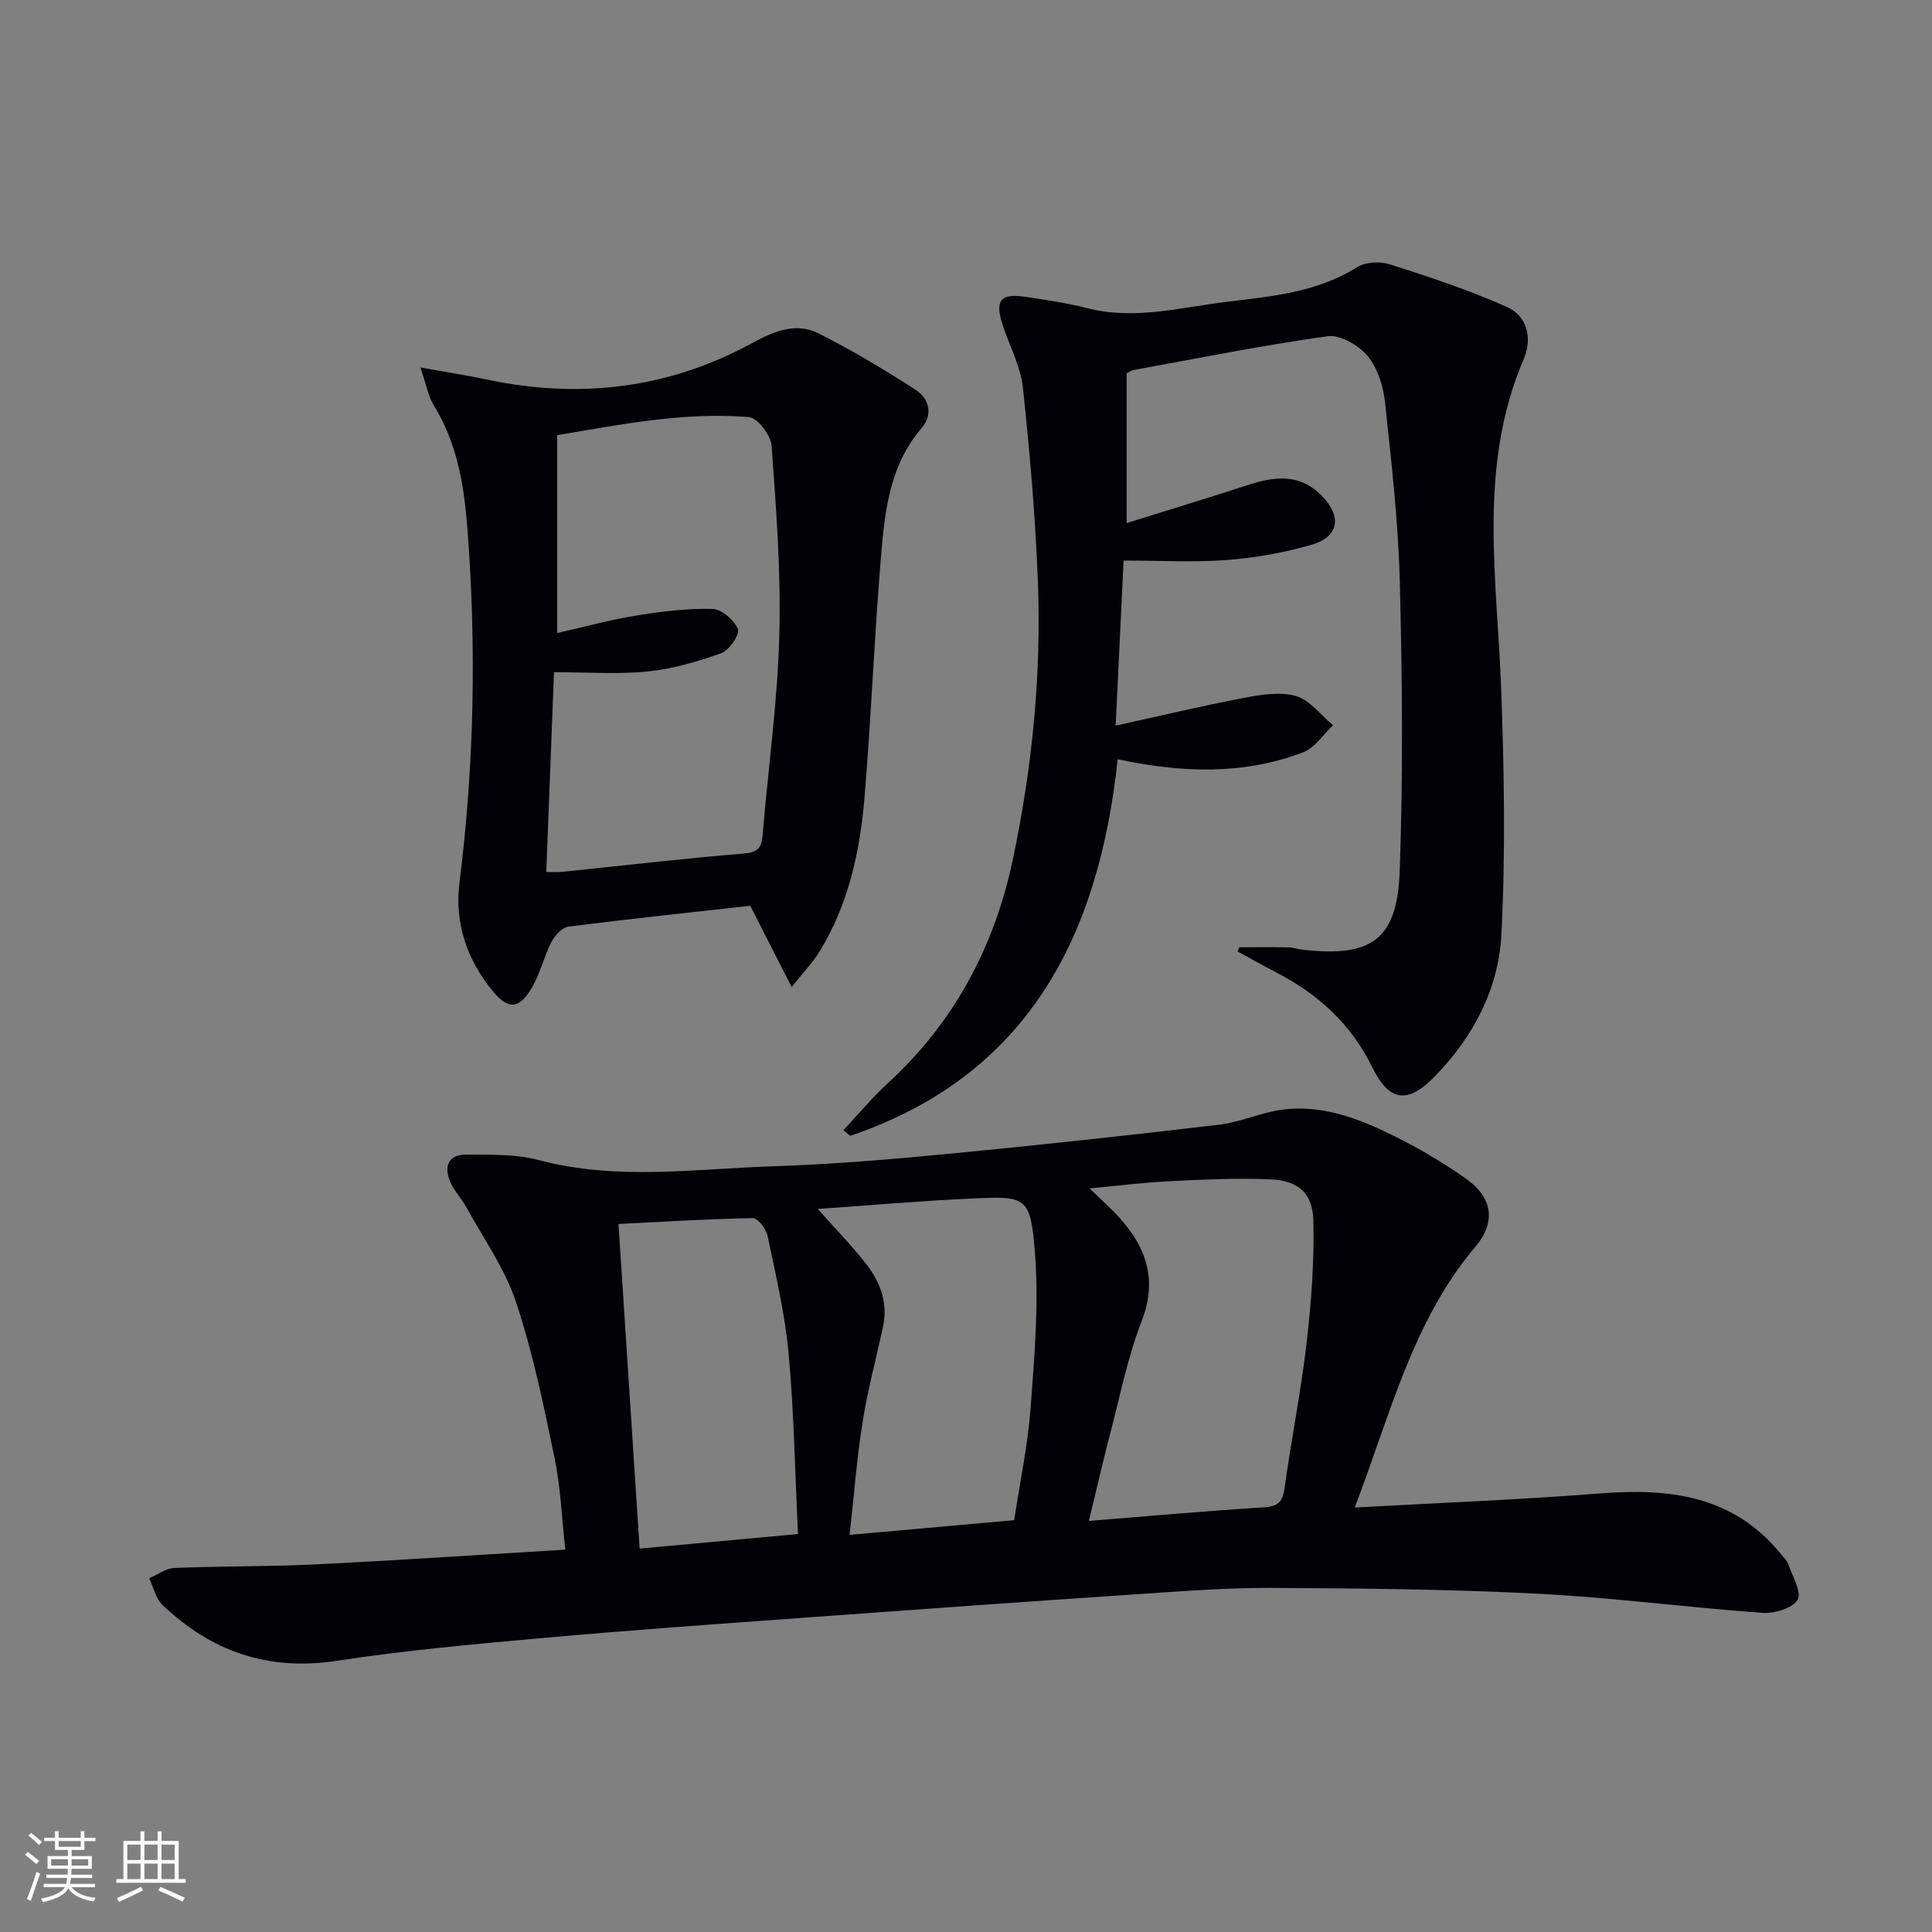 <svg enable-background="new 0 0 400 400" viewBox="0 0 400 400" xmlns="http://www.w3.org/2000/svg"><rect x="0" y="0" width="400" height="400" fill="#808080" stroke="none"/><g fill="#010106"><path d="m280.48 312.12c17.65-.98 34.26-1.62 50.82-2.92 14.42-1.14 27.61.45 37.43 12.57.52.65 1.22 1.25 1.48 2 .86 2.52 2.87 5.85 1.95 7.44-1.02 1.77-4.82 2.89-7.3 2.71-15.57-1.12-31.07-3.18-46.65-3.97-18.41-.93-36.86-1.11-55.3-1.19-9.29-.04-18.6.71-27.88 1.33-22.88 1.54-45.75 3.17-68.62 4.84-18.07 1.32-36.14 2.59-54.18 4.21-14.22 1.27-28.47 2.57-42.57 4.72-14.19 2.16-25.94-1.96-36.04-11.59-1.39-1.33-1.84-3.64-2.73-5.5 1.73-.74 3.44-2.06 5.19-2.14 9.76-.4 19.54-.26 29.29-.74 16.91-.83 33.81-1.98 51.67-3.05-.74-6.65-.97-12.91-2.22-18.97-2.25-10.86-4.49-21.8-7.98-32.29-2.32-6.96-6.77-13.21-10.35-19.74-.96-1.75-2.43-3.23-3.22-5.03-1.46-3.29-.52-5.81 3.39-5.77 4.97.05 10.14-.12 14.87 1.14 16.17 4.3 32.44 1.81 48.66 1.28 12.11-.4 24.22-1.42 36.3-2.58 18.67-1.79 37.33-3.83 55.96-6.03 4.41-.52 8.63-2.53 13.03-3.11 8.22-1.08 15.78 1.82 22.96 5.36 5.19 2.55 10.23 5.54 14.98 8.86 5.57 3.89 6.41 8.99 2.06 14.14-13.06 15.46-17.6 34.7-25 54.02zm-55.04 2.77c12.77-1.02 24.49-2.08 36.22-2.81 2.97-.18 3.91-1.17 4.3-4.03 1.39-10.02 3.39-19.96 4.56-30.01.97-8.37 1.6-16.85 1.4-25.27-.13-5.81-3.14-8.36-8.99-8.61-6.93-.29-13.9.06-20.84.4-5.16.25-10.31.91-16.5 1.48 2.65 2.58 4.52 4.22 6.17 6.06 5.62 6.26 7.92 12.94 4.59 21.49-2.88 7.38-4.42 15.28-6.44 22.98-1.53 5.86-2.87 11.76-4.47 18.32zm-15.47-.15c1.2-7.9 2.84-15.54 3.41-23.26.8-10.75 1.74-21.63.88-32.31-.92-11.44-1.81-11.55-12.9-11.04-10.52.48-21.02 1.4-32.06 2.17 3.67 4.12 7.01 7.54 9.94 11.27 2.95 3.76 4.65 8.08 3.59 13.03-1.42 6.63-3.19 13.2-4.25 19.89-1.2 7.6-1.79 15.31-2.68 23.29 11.67-1.05 22.41-2.01 34.07-3.04zm-44.75 2.87c-.62-12.86-.83-25.14-1.94-37.34-.75-8.2-2.67-16.31-4.36-24.4-.3-1.43-2.02-3.69-3.05-3.67-9.21.16-18.4.74-27.82 1.21 1.48 22.78 2.92 44.87 4.38 67.21 11-1.01 21.36-1.96 32.79-3.01z"/><path d="m256.56 196.12c3.39 0 6.77-.04 10.16.02.99.02 1.96.37 2.95.48 14.24 1.63 19.6-2.01 20.12-16.21.73-19.92.53-39.9.03-59.84-.31-12.43-1.73-24.84-3.06-37.22-.36-3.35-1.52-7.11-3.59-9.62-1.84-2.22-5.67-4.47-8.26-4.12-13.47 1.87-26.82 4.56-40.22 7-.47.09-.9.42-1.43.68v31.01c8.66-2.71 16.89-5.21 25.06-7.87 5.5-1.79 10.71-2.46 15.28 2.15 4.25 4.29 3.69 8.52-2.02 10.19-5.68 1.66-11.64 2.71-17.55 3.17-6.74.53-13.56.12-21.4.12-.51 10.59-1.06 22.06-1.65 34.18 9.39-2.06 17.92-4.11 26.52-5.74 3.54-.67 7.51-1.35 10.81-.4 2.9.84 5.15 3.95 7.68 6.06-2.05 1.92-3.78 4.69-6.21 5.61-12.33 4.68-25.03 4.28-38.38 1.42-3.87 36.52-18.45 65.42-55.36 77.97-.47-.39-.95-.77-1.42-1.16 3.07-3.28 5.95-6.76 9.25-9.79 13.72-12.6 22.03-28.25 25.83-46.27 4.03-19.09 5.95-38.47 5.17-57.98-.53-13.25-1.67-26.5-3.09-39.69-.47-4.34-2.67-8.49-4.1-12.72-1.8-5.34-.65-6.89 4.74-6.08 4.26.64 8.55 1.28 12.72 2.34 9.72 2.49 19.18-.14 28.68-1.3 9.35-1.14 18.83-1.94 27.21-7.22 1.73-1.09 4.77-1.19 6.81-.54 8.16 2.62 16.34 5.32 24.15 8.8 4.29 1.92 5.29 6.58 3.47 10.82-9.58 22.31-5.48 45.42-4.65 68.42.61 16.91.91 33.9.03 50.79-.58 11.13-5.81 21.08-13.73 29.23-5.65 5.82-9.47 5.33-12.98-1.82-4.36-8.91-11.19-15.17-19.88-19.65-2.71-1.4-5.36-2.9-8.04-4.36.14-.27.25-.57.35-.86z"/><path d="m163.91 204.36c-3.19-6.26-5.71-11.19-8.58-16.83-12.33 1.38-25.03 2.71-37.69 4.33-1.31.17-2.8 1.87-3.5 3.22-1.57 3.07-2.33 6.6-4.09 9.53-2.63 4.38-4.86 4.45-8.07.54-5.31-6.47-7.89-14.1-6.86-22.31 3.06-24.36 3.53-48.75 1.67-73.19-.68-8.94-2.07-17.8-6.97-25.71-1.15-1.86-1.52-4.21-2.78-7.86 5.51.99 9.68 1.64 13.8 2.51 19.23 4.06 37.61 1.88 54.92-7.58 4.44-2.42 9.01-4.34 13.67-2 6.93 3.47 13.6 7.5 20.12 11.68 2.81 1.8 3.67 5.12 1.31 7.86-7.13 8.3-7.79 18.51-8.61 28.57-1.29 15.89-1.92 31.84-3.24 47.73-.94 11.32-3.3 22.38-9.39 32.24-1.27 2.09-3.01 3.88-5.71 7.27zm-50.81-23.82c1.45 0 2.26.07 3.04-.01 12.7-1.3 25.39-2.79 38.11-3.84 3.43-.29 3.5-2.05 3.71-4.53 1.14-13.55 3.04-27.08 3.39-40.65.35-13.06-.65-26.18-1.6-39.24-.16-2.16-2.92-5.78-4.71-5.92-13.47-1.09-26.64 1.55-39.68 3.75v40.96c5.73-1.29 11.01-2.75 16.38-3.62 5.21-.84 10.52-1.5 15.77-1.37 1.89.05 4.49 2.31 5.26 4.18.44 1.08-1.78 4.38-3.42 4.97-4.92 1.77-10.09 3.27-15.27 3.8-6.18.63-12.47.15-19.38.15-.51 13.39-1.05 27.25-1.6 41.37z"/></g><path d="m5.17 384 .55-.58c.85.61 1.65 1.24 2.4 1.87l-.59.64c-.83-.73-1.62-1.38-2.36-1.93m1.22 9.53-.82-.34c.71-1.76 1.37-3.64 1.98-5.63.24.13.5.25.76.36-.6 1.67-1.24 3.54-1.92 5.61m-.5-13.5.57-.54c.56.44 1.31 1.06 2.26 1.87l-.64.64c-.68-.66-1.41-1.32-2.19-1.97m3.25.46h2.24v-1.36h.77v1.36h4.57v-1.36h.76v1.36h2.28v.69h-2.28v1.84h-2.64v1.26h4.18v2.64h-4.21c0 .45-.02.86-.05 1.21h4.32v.69h-4.38c-.04.34-.1.75-.19 1.22h5.15v.69h-4.82c.87 1.19 2.51 1.92 4.93 2.19-.17.32-.3.57-.37.76-2.77-.49-4.52-1.41-5.26-2.76-.56 1.26-2.3 2.23-5.24 2.9-.12-.24-.26-.48-.43-.72 2.73-.55 4.38-1.34 4.96-2.38h-4.38v-.69h4.65c.1-.38.17-.79.21-1.22h-4.32v-.69h4.4c.03-.34.05-.75.05-1.21h-4.2v-2.64h4.23v-1.26h-2.69v-1.84h-2.24zm1.46 4.46v1.29h3.45c.01-.4.02-.57.01-.53v-.32-.45h-3.46zm1.55-2.59h4.57v-1.19h-4.57zm6.11 2.59h-3.42v.77c-.01.19-.01.37-.02.53h3.44z" fill="#fafafc"/><path d="m32.63 379.16h.82v1.98h3.54v7.89h1.46v.78h-14.37v-.78h1.46v-7.89h3.54v-1.98h.82v1.98h2.73zm-3.49 11.48.5.73c-1.61.82-3.28 1.63-5 2.41-.13-.27-.28-.55-.44-.82 1.75-.72 3.4-1.49 4.94-2.32m-2.78-5.55h2.73v-3.18h-2.73zm0 3.95h2.73v-3.2h-2.73zm3.54-3.95h2.73v-3.18h-2.73zm0 3.95h2.73v-3.2h-2.73zm7.89 4.68c-1.84-.92-3.51-1.7-5.02-2.32l.45-.73c1.89.8 3.57 1.55 5.04 2.23zm-1.62-11.81h-2.73v3.18h2.73zm-2.73 7.13h2.73v-3.2h-2.73z" fill="#fafafc"/></svg>